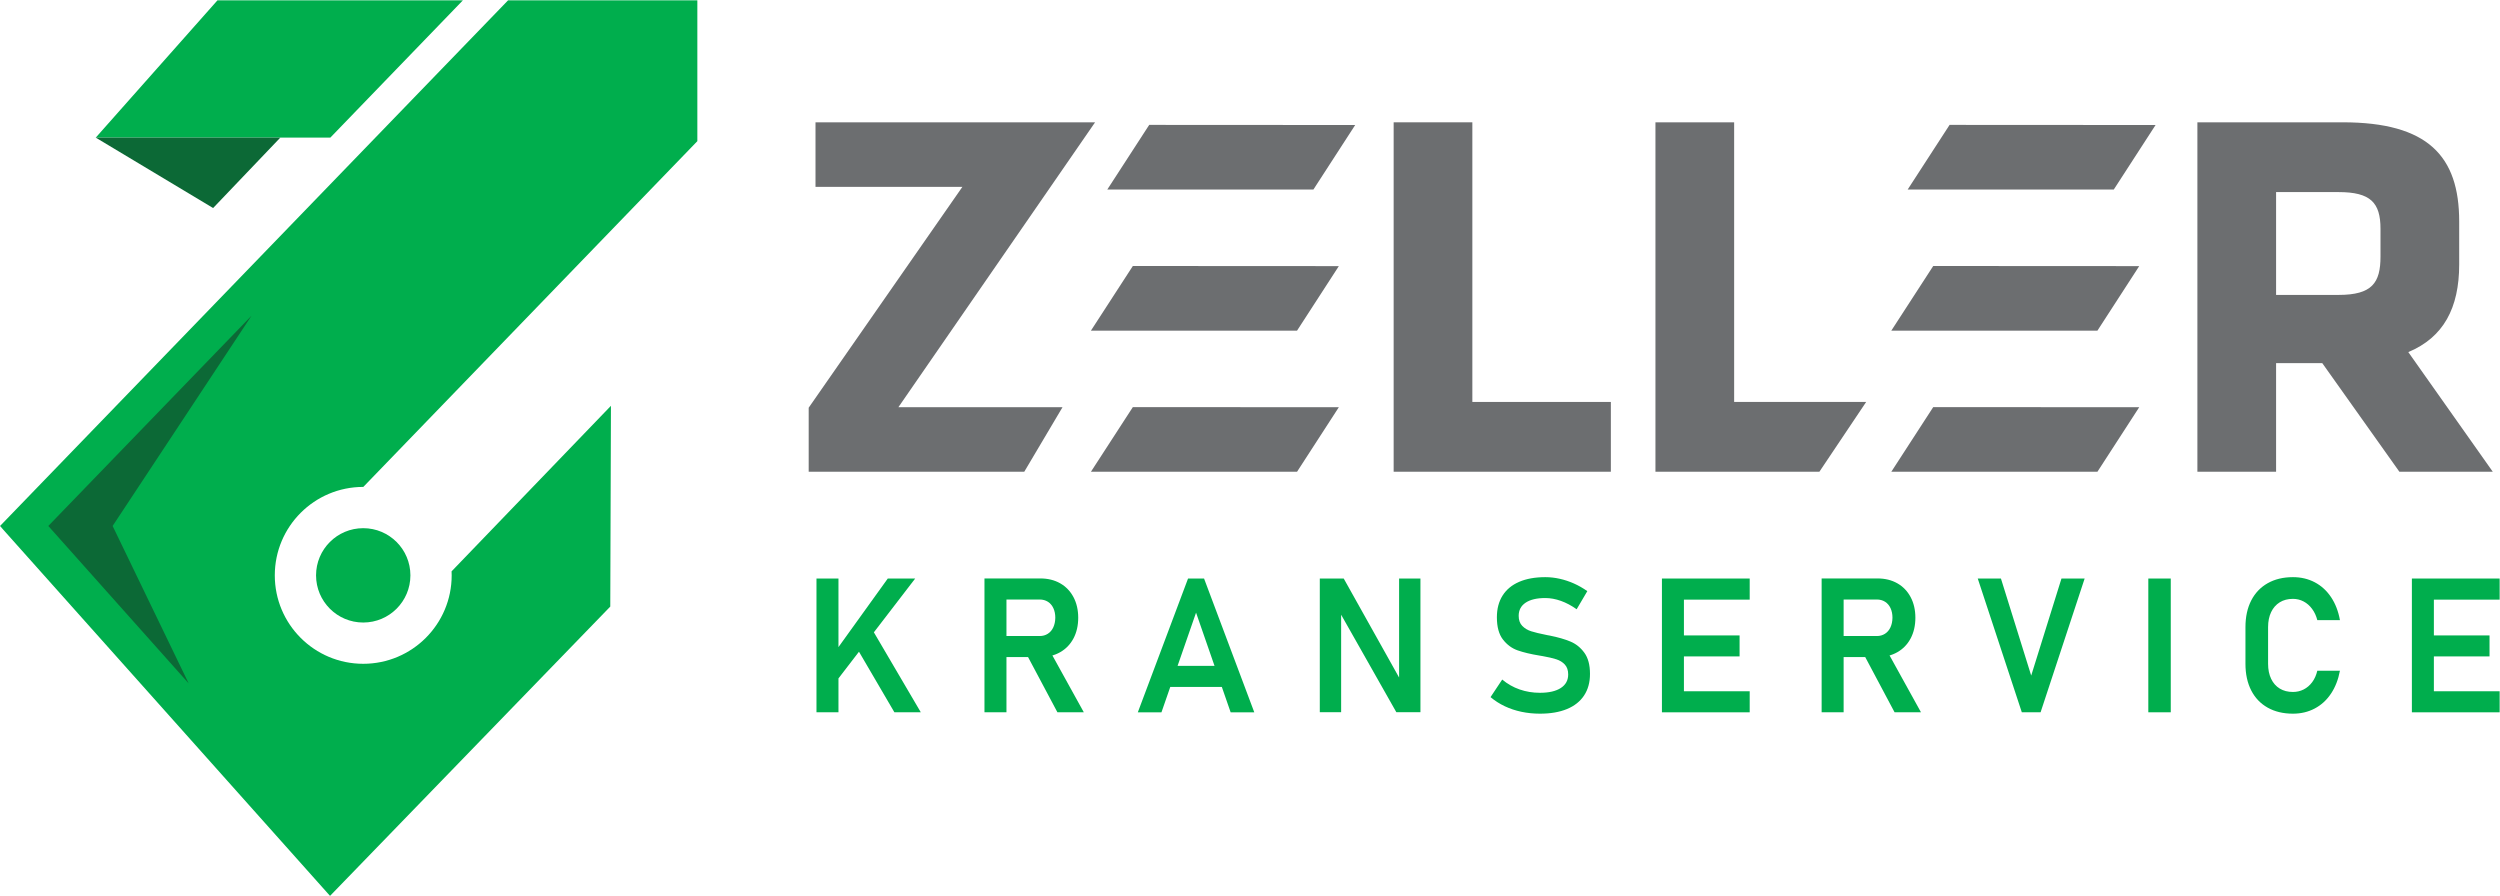 <?xml version="1.0" encoding="UTF-8" standalone="no"?>
<!DOCTYPE svg PUBLIC "-//W3C//DTD SVG 1.1//EN" "http://www.w3.org/Graphics/SVG/1.1/DTD/svg11.dtd">
<svg width="100%" height="100%" viewBox="0 0 2092 750" version="1.1" xmlns="http://www.w3.org/2000/svg" xmlns:xlink="http://www.w3.org/1999/xlink" xml:space="preserve" xmlns:serif="http://www.serif.com/" style="fill-rule:evenodd;clip-rule:evenodd;stroke-linejoin:round;stroke-miterlimit:2;">
    <g transform="matrix(1,0,0,1,-608.527,-3235.02)">
        <g transform="matrix(5.556,0,0,5.556,0,0)">
            <g transform="matrix(1,0,0,1,468.057,637.263)">
                <path d="M0,-20.544C0,-24.495 -1.501,-26.075 -6.321,-26.075L-15.725,-26.075L-15.725,-10.588L-6.321,-10.588C-1.264,-10.588 0,-12.405 0,-16.356L0,-20.544ZM-8.771,-0.315L-15.725,-0.315L-15.725,16.041L-27.577,16.041L-27.577,-36.585L-5.689,-36.585C7.111,-36.585 11.853,-31.527 11.853,-21.65L11.853,-15.171C11.853,-8.612 9.482,-4.187 4.188,-1.975L16.91,16.041L2.844,16.041L-8.771,-0.315Z" style="fill:rgb(108,110,112);fill-rule:nonzero;"/>
            </g>
        </g>
        <g transform="matrix(5.556,0,0,5.556,0,0)">
            <g transform="matrix(1,0,0,1,244.836,610.398)">
                <path d="M0,33.187L22.915,0L29.622,-9.719L-12.485,-9.719L-12.485,0L9.64,0L-13.512,33.266L-13.512,42.906L18.958,42.906L24.719,33.187L0,33.187Z" style="fill:rgb(108,110,112);fill-rule:nonzero;"/>
            </g>
        </g>
        <g transform="matrix(5.556,0,0,5.556,0,0)">
            <g transform="matrix(1,0,0,1,331.28,653.305)">
                <path d="M0,-52.626L-11.853,-52.626L-11.853,0L20.86,0L20.86,-10.51L0,-10.51L0,-52.626Z" style="fill:rgb(108,110,112);fill-rule:nonzero;"/>
            </g>
        </g>
        <g transform="matrix(5.556,0,0,5.556,0,0)">
            <g transform="matrix(1,0,0,1,370.709,611.188)">
                <path d="M0,31.607L0,-10.509L-11.853,-10.509L-11.853,42.116L12.841,42.116L19.885,31.607L0,31.607Z" style="fill:rgb(108,110,112);fill-rule:nonzero;"/>
            </g>
        </g>
        <g transform="matrix(5.556,0,0,5.556,0,0)">
            <g transform="matrix(0.544,-0.839,-0.839,-0.544,286.43,666.756)">
                <path d="M4.429,17.887L16.035,17.887L32.9,-8.156L21.32,-8.162L4.429,17.887Z" style="fill:rgb(108,110,112);fill-rule:nonzero;"/>
            </g>
        </g>
        <g transform="matrix(5.556,0,0,5.556,0,0)">
            <g transform="matrix(0.544,-0.839,-0.839,-0.544,286.43,645.503)">
                <path d="M4.429,17.887L16.035,17.887L32.9,-8.156L21.32,-8.162L4.429,17.887Z" style="fill:rgb(108,110,112);fill-rule:nonzero;"/>
            </g>
        </g>
        <g transform="matrix(5.556,0,0,5.556,0,0)">
            <g transform="matrix(0.544,-0.839,-0.839,-0.544,288.895,624.251)">
                <path d="M4.429,17.887L16.035,17.887L32.9,-8.156L21.32,-8.162L4.429,17.887Z" style="fill:rgb(108,110,112);fill-rule:nonzero;"/>
            </g>
        </g>
        <g transform="matrix(5.556,0,0,5.556,0,0)">
            <g transform="matrix(0.544,-0.839,-0.839,-0.544,406.977,666.756)">
                <path d="M4.429,17.887L16.035,17.887L32.9,-8.156L21.32,-8.162L4.429,17.887Z" style="fill:rgb(108,110,112);fill-rule:nonzero;"/>
            </g>
        </g>
        <g transform="matrix(5.556,0,0,5.556,0,0)">
            <g transform="matrix(0.544,-0.839,-0.839,-0.544,406.977,645.503)">
                <path d="M4.429,17.887L16.035,17.887L32.9,-8.156L21.32,-8.162L4.429,17.887Z" style="fill:rgb(108,110,112);fill-rule:nonzero;"/>
            </g>
        </g>
        <g transform="matrix(5.556,0,0,5.556,0,0)">
            <g transform="matrix(0.544,-0.839,-0.839,-0.544,409.441,624.251)">
                <path d="M4.429,17.887L16.035,17.887L32.9,-8.156L21.32,-8.162L4.429,17.887Z" style="fill:rgb(108,110,112);fill-rule:nonzero;"/>
            </g>
        </g>
        <g transform="matrix(5.556,0,0,5.556,0,0)">
            <g transform="matrix(1,0,0,1,238.109,679.866)">
                <path d="M0,-0.804L2.743,-2.868L10.101,9.671L6.124,9.671L0,-0.804ZM-3.353,1.316L5.127,-10.475L9.255,-10.475L-3.326,5.902L-3.353,1.316ZM-5.612,-10.475L-2.3,-10.475L-2.3,9.671L-5.612,9.671L-5.612,-10.475Z" style="fill:rgb(0,174,77);fill-rule:nonzero;"/>
            </g>
        </g>
        <g transform="matrix(5.556,0,0,5.556,0,0)">
            <g transform="matrix(1,0,0,1,264.034,678.314)">
                <path d="M0,2.286L3.436,1.649L8.728,11.223L4.752,11.223L0,2.286ZM-4.864,-0.263L2.078,-0.263C2.54,-0.263 2.949,-0.376 3.304,-0.603C3.66,-0.829 3.935,-1.15 4.128,-1.566C4.322,-1.982 4.424,-2.466 4.433,-3.021C4.433,-3.565 4.336,-4.046 4.142,-4.462C3.948,-4.877 3.673,-5.198 3.318,-5.425C2.962,-5.651 2.549,-5.764 2.078,-5.764L-4.864,-5.764L-4.864,-8.937L2.175,-8.937C3.312,-8.937 4.309,-8.692 5.168,-8.203C6.027,-7.713 6.694,-7.02 7.17,-6.125C7.645,-5.228 7.884,-4.194 7.884,-3.021C7.884,-1.838 7.645,-0.799 7.17,0.097C6.694,0.993 6.024,1.686 5.161,2.175C4.297,2.665 3.302,2.91 2.175,2.91L-4.864,2.91L-4.864,-0.263ZM-6.235,-8.937L-2.923,-8.937L-2.923,11.223L-6.235,11.223L-6.235,-8.937Z" style="fill:rgb(0,174,77);fill-rule:nonzero;"/>
            </g>
        </g>
        <g transform="matrix(5.556,0,0,5.556,0,0)">
            <g transform="matrix(1,0,0,1,0,-1099.85)">
                <path d="M284.456,1782.39L295.056,1782.39L295.056,1785.57L284.456,1785.57L284.456,1782.39ZM288.46,1769.24L290.872,1769.24L298.437,1789.39L294.876,1789.39L289.666,1774.38L284.456,1789.39L280.895,1789.39L288.46,1769.24Z" style="fill:rgb(0,174,77);fill-rule:nonzero;"/>
            </g>
        </g>
        <g transform="matrix(5.556,0,0,5.556,0,0)">
            <g transform="matrix(1,0,0,1,308.303,689.524)">
                <path d="M0,-20.133L3.603,-20.133L12.276,-4.628L11.944,-4.268L11.944,-20.133L15.158,-20.133L15.158,0L11.528,0L2.882,-15.27L3.215,-15.63L3.215,0L0,0L0,-20.133Z" style="fill:rgb(0,174,77);fill-rule:nonzero;"/>
            </g>
        </g>
        <g transform="matrix(5.556,0,0,5.556,0,0)">
            <g transform="matrix(1,0,0,1,338.667,669.467)">
                <path d="M0,19.994C-0.891,19.805 -1.727,19.525 -2.507,19.156C-3.288,18.787 -4.002,18.329 -4.648,17.784L-2.889,15.138C-2.113,15.794 -1.242,16.29 -0.277,16.627C0.689,16.964 1.711,17.133 2.793,17.133C4.141,17.133 5.187,16.893 5.931,16.413C6.674,15.932 7.046,15.253 7.046,14.376L7.046,14.362C7.046,13.743 6.879,13.251 6.547,12.886C6.215,12.521 5.78,12.254 5.244,12.082C4.708,11.912 4.021,11.752 3.18,11.604C3.152,11.595 3.125,11.591 3.097,11.591C3.07,11.591 3.041,11.586 3.014,11.577L2.764,11.535C1.416,11.314 0.307,11.05 -0.56,10.745C-1.429,10.441 -2.168,9.896 -2.778,9.111C-3.387,8.326 -3.692,7.212 -3.692,5.771L-3.692,5.758C-3.692,4.483 -3.406,3.393 -2.833,2.487C-2.26,1.582 -1.429,0.894 -0.339,0.423C0.751,-0.048 2.063,-0.284 3.596,-0.284C4.317,-0.284 5.039,-0.203 5.764,-0.041C6.49,0.12 7.201,0.356 7.898,0.665C8.596,0.975 9.272,1.36 9.928,1.822L8.321,4.552C7.544,3.998 6.755,3.578 5.952,3.291C5.147,3.005 4.363,2.861 3.596,2.861C2.321,2.861 1.335,3.095 0.638,3.561C-0.06,4.028 -0.409,4.686 -0.409,5.536L-0.409,5.549C-0.409,6.187 -0.228,6.691 0.132,7.06C0.493,7.429 0.943,7.7 1.483,7.87C2.023,8.042 2.779,8.224 3.749,8.417C3.785,8.427 3.819,8.434 3.852,8.439C3.884,8.443 3.919,8.45 3.956,8.459C4.002,8.469 4.053,8.478 4.108,8.487C4.164,8.496 4.215,8.505 4.261,8.514C5.508,8.764 6.549,9.064 7.385,9.415C8.222,9.766 8.921,10.33 9.485,11.106C10.048,11.882 10.33,12.939 10.33,14.279L10.33,14.307C10.33,15.562 10.034,16.639 9.443,17.535C8.852,18.431 7.993,19.112 6.866,19.579C5.739,20.045 4.381,20.278 2.793,20.278C1.823,20.278 0.892,20.183 0,19.994" style="fill:rgb(0,174,77);fill-rule:nonzero;"/>
            </g>
        </g>
        <g transform="matrix(5.556,0,0,5.556,0,0)">
            <g transform="matrix(1,0,0,1,0,-1099.85)">
                <path d="M361.204,1786.22L373.051,1786.22L373.051,1789.39L361.204,1789.39L361.204,1786.22ZM361.204,1777.81L371.527,1777.81L371.527,1780.97L361.204,1780.97L361.204,1777.81ZM361.204,1769.24L373.051,1769.24L373.051,1772.42L361.204,1772.42L361.204,1769.24ZM359.832,1769.24L363.144,1769.24L363.144,1789.39L359.832,1789.39L359.832,1769.24Z" style="fill:rgb(0,174,77);fill-rule:nonzero;"/>
            </g>
        </g>
        <g transform="matrix(5.556,0,0,5.556,0,0)">
            <g transform="matrix(1,0,0,1,390.121,678.314)">
                <path d="M0,2.286L3.436,1.649L8.728,11.223L4.752,11.223L0,2.286ZM-4.864,-0.263L2.078,-0.263C2.54,-0.263 2.949,-0.376 3.304,-0.603C3.66,-0.829 3.935,-1.15 4.128,-1.566C4.322,-1.982 4.424,-2.466 4.433,-3.021C4.433,-3.565 4.336,-4.046 4.142,-4.462C3.948,-4.877 3.673,-5.198 3.318,-5.425C2.962,-5.651 2.549,-5.764 2.078,-5.764L-4.864,-5.764L-4.864,-8.937L2.175,-8.937C3.312,-8.937 4.309,-8.692 5.168,-8.203C6.027,-7.713 6.694,-7.02 7.17,-6.125C7.645,-5.228 7.884,-4.194 7.884,-3.021C7.884,-1.838 7.645,-0.799 7.17,0.097C6.694,0.993 6.024,1.686 5.161,2.175C4.297,2.665 3.302,2.91 2.175,2.91L-4.864,2.91L-4.864,-0.263ZM-6.235,-8.937L-2.923,-8.937L-2.923,11.223L-6.235,11.223L-6.235,-8.937Z" style="fill:rgb(0,174,77);fill-rule:nonzero;"/>
            </g>
        </g>
        <g transform="matrix(5.556,0,0,5.556,0,0)">
            <g transform="matrix(1,0,0,1,407.399,689.537)">
                <path d="M0,-20.146L3.492,-20.146L8.05,-5.528L12.609,-20.146L16.1,-20.146L9.464,0L6.637,0L0,-20.146Z" style="fill:rgb(0,174,77);fill-rule:nonzero;"/>
            </g>
        </g>
        <g transform="matrix(5.556,0,0,5.556,0,0)">
            <g transform="matrix(-1,0,0,1,869.556,-1099.85)">
                <rect x="433.088" y="1769.24" width="3.38" height="20.146" style="fill:rgb(0,174,77);"/>
            </g>
        </g>
        <g transform="matrix(5.556,0,0,5.556,0,0)">
            <g transform="matrix(1,0,0,1,451.065,670.091)">
                <path d="M0,18.746C-1.076,18.141 -1.903,17.275 -2.48,16.148C-3.057,15.021 -3.346,13.687 -3.346,12.144L-3.346,6.616C-3.346,5.073 -3.057,3.738 -2.48,2.611C-1.903,1.484 -1.076,0.616 0,0.006C1.077,-0.603 2.344,-0.908 3.803,-0.908C5.014,-0.908 6.111,-0.65 7.094,-0.133C8.078,0.385 8.895,1.131 9.547,2.105C10.198,3.08 10.643,4.232 10.883,5.563L7.476,5.563C7.309,4.916 7.046,4.35 6.685,3.865C6.326,3.38 5.898,3.008 5.404,2.75C4.91,2.491 4.376,2.362 3.803,2.362C3.037,2.362 2.374,2.535 1.815,2.881C1.256,3.228 0.824,3.72 0.52,4.357C0.215,4.994 0.062,5.747 0.062,6.616L0.062,12.144C0.062,13.012 0.215,13.765 0.52,14.403C0.824,15.04 1.256,15.53 1.815,15.871C2.374,16.213 3.037,16.384 3.803,16.384C4.385,16.384 4.923,16.259 5.418,16.009C5.912,15.76 6.339,15.395 6.7,14.915C7.059,14.435 7.318,13.857 7.476,13.183L10.883,13.183C10.635,14.513 10.185,15.666 9.533,16.64C8.882,17.615 8.064,18.36 7.08,18.878C6.097,19.395 5.004,19.654 3.803,19.654C2.344,19.654 1.077,19.351 0,18.746" style="fill:rgb(0,174,77);fill-rule:nonzero;"/>
            </g>
        </g>
        <g transform="matrix(5.556,0,0,5.556,0,0)">
            <g transform="matrix(1,0,0,1,0,-1099.85)">
                <path d="M474.155,1786.22L486.002,1786.22L486.002,1789.39L474.155,1789.39L474.155,1786.22ZM474.155,1777.81L484.478,1777.81L484.478,1780.97L474.155,1780.97L474.155,1777.81ZM474.155,1769.24L486.002,1769.24L486.002,1772.42L474.155,1772.42L474.155,1769.24ZM472.784,1769.24L476.096,1769.24L476.096,1789.39L472.784,1789.39L472.784,1769.24Z" style="fill:rgb(0,174,77);fill-rule:nonzero;"/>
            </g>
        </g>
        <g transform="matrix(5.556,0,0,5.556,0,0)">
            <g transform="matrix(1,0,0,1,214.555,717.188)">
                <path d="M0,-134.883L-28.506,-134.883L-105.02,-55.715L-104.496,-55.109L-55.323,0L-13.114,-43.574L-13.014,-73.812L-37.016,-48.88C-37.007,-48.68 -37.001,-48.478 -37.001,-48.275C-37.001,-40.918 -42.965,-34.955 -50.321,-34.955C-57.678,-34.955 -63.642,-40.918 -63.642,-48.275C-63.642,-55.632 -57.678,-61.596 -50.321,-61.596L-50.309,-61.596L0,-113.671L0,-134.883Z" style="fill:rgb(0,174,77);fill-rule:nonzero;"/>
            </g>
        </g>
        <g transform="matrix(5.556,0,0,5.556,0,0)">
            <g transform="matrix(0,-1,-1,0,164.233,661.807)">
                <path d="M-7.105,-7.105C-11.029,-7.105 -14.21,-3.924 -14.21,0C-14.21,3.924 -11.029,7.105 -7.105,7.105C-3.181,7.105 0,3.924 0,0C0,-3.924 -3.181,-7.105 -7.105,-7.105" style="fill:rgb(0,174,77);fill-rule:nonzero;"/>
            </g>
        </g>
        <g transform="matrix(5.556,0,0,5.556,0,0)">
            <g transform="matrix(0.551,-0.834,-0.834,-0.551,132.327,664.376)">
                <path d="M-0.797,6.474L37.176,6.474L-6.139,14.56L-14.277,-16.171L-0.797,6.474Z" style="fill:rgb(12,105,54);fill-rule:nonzero;"/>
            </g>
        </g>
        <g transform="matrix(5.556,0,0,5.556,0,0)">
            <g transform="matrix(-1,0,0,1,143.914,582.304)">
                <path d="M-15.361,20.682L19.969,20.682L1.633,0L-35.33,0L-15.361,20.682Z" style="fill:rgb(0,174,77);fill-rule:nonzero;"/>
            </g>
        </g>
        <g transform="matrix(5.556,0,0,5.556,0,0)">
            <g transform="matrix(1,0,0,1,123.945,613.589)">
                <path d="M0,-10.603L17.679,0L27.799,-10.603L0,-10.603Z" style="fill:rgb(12,105,54);fill-rule:nonzero;"/>
            </g>
        </g>
    </g>
</svg>
